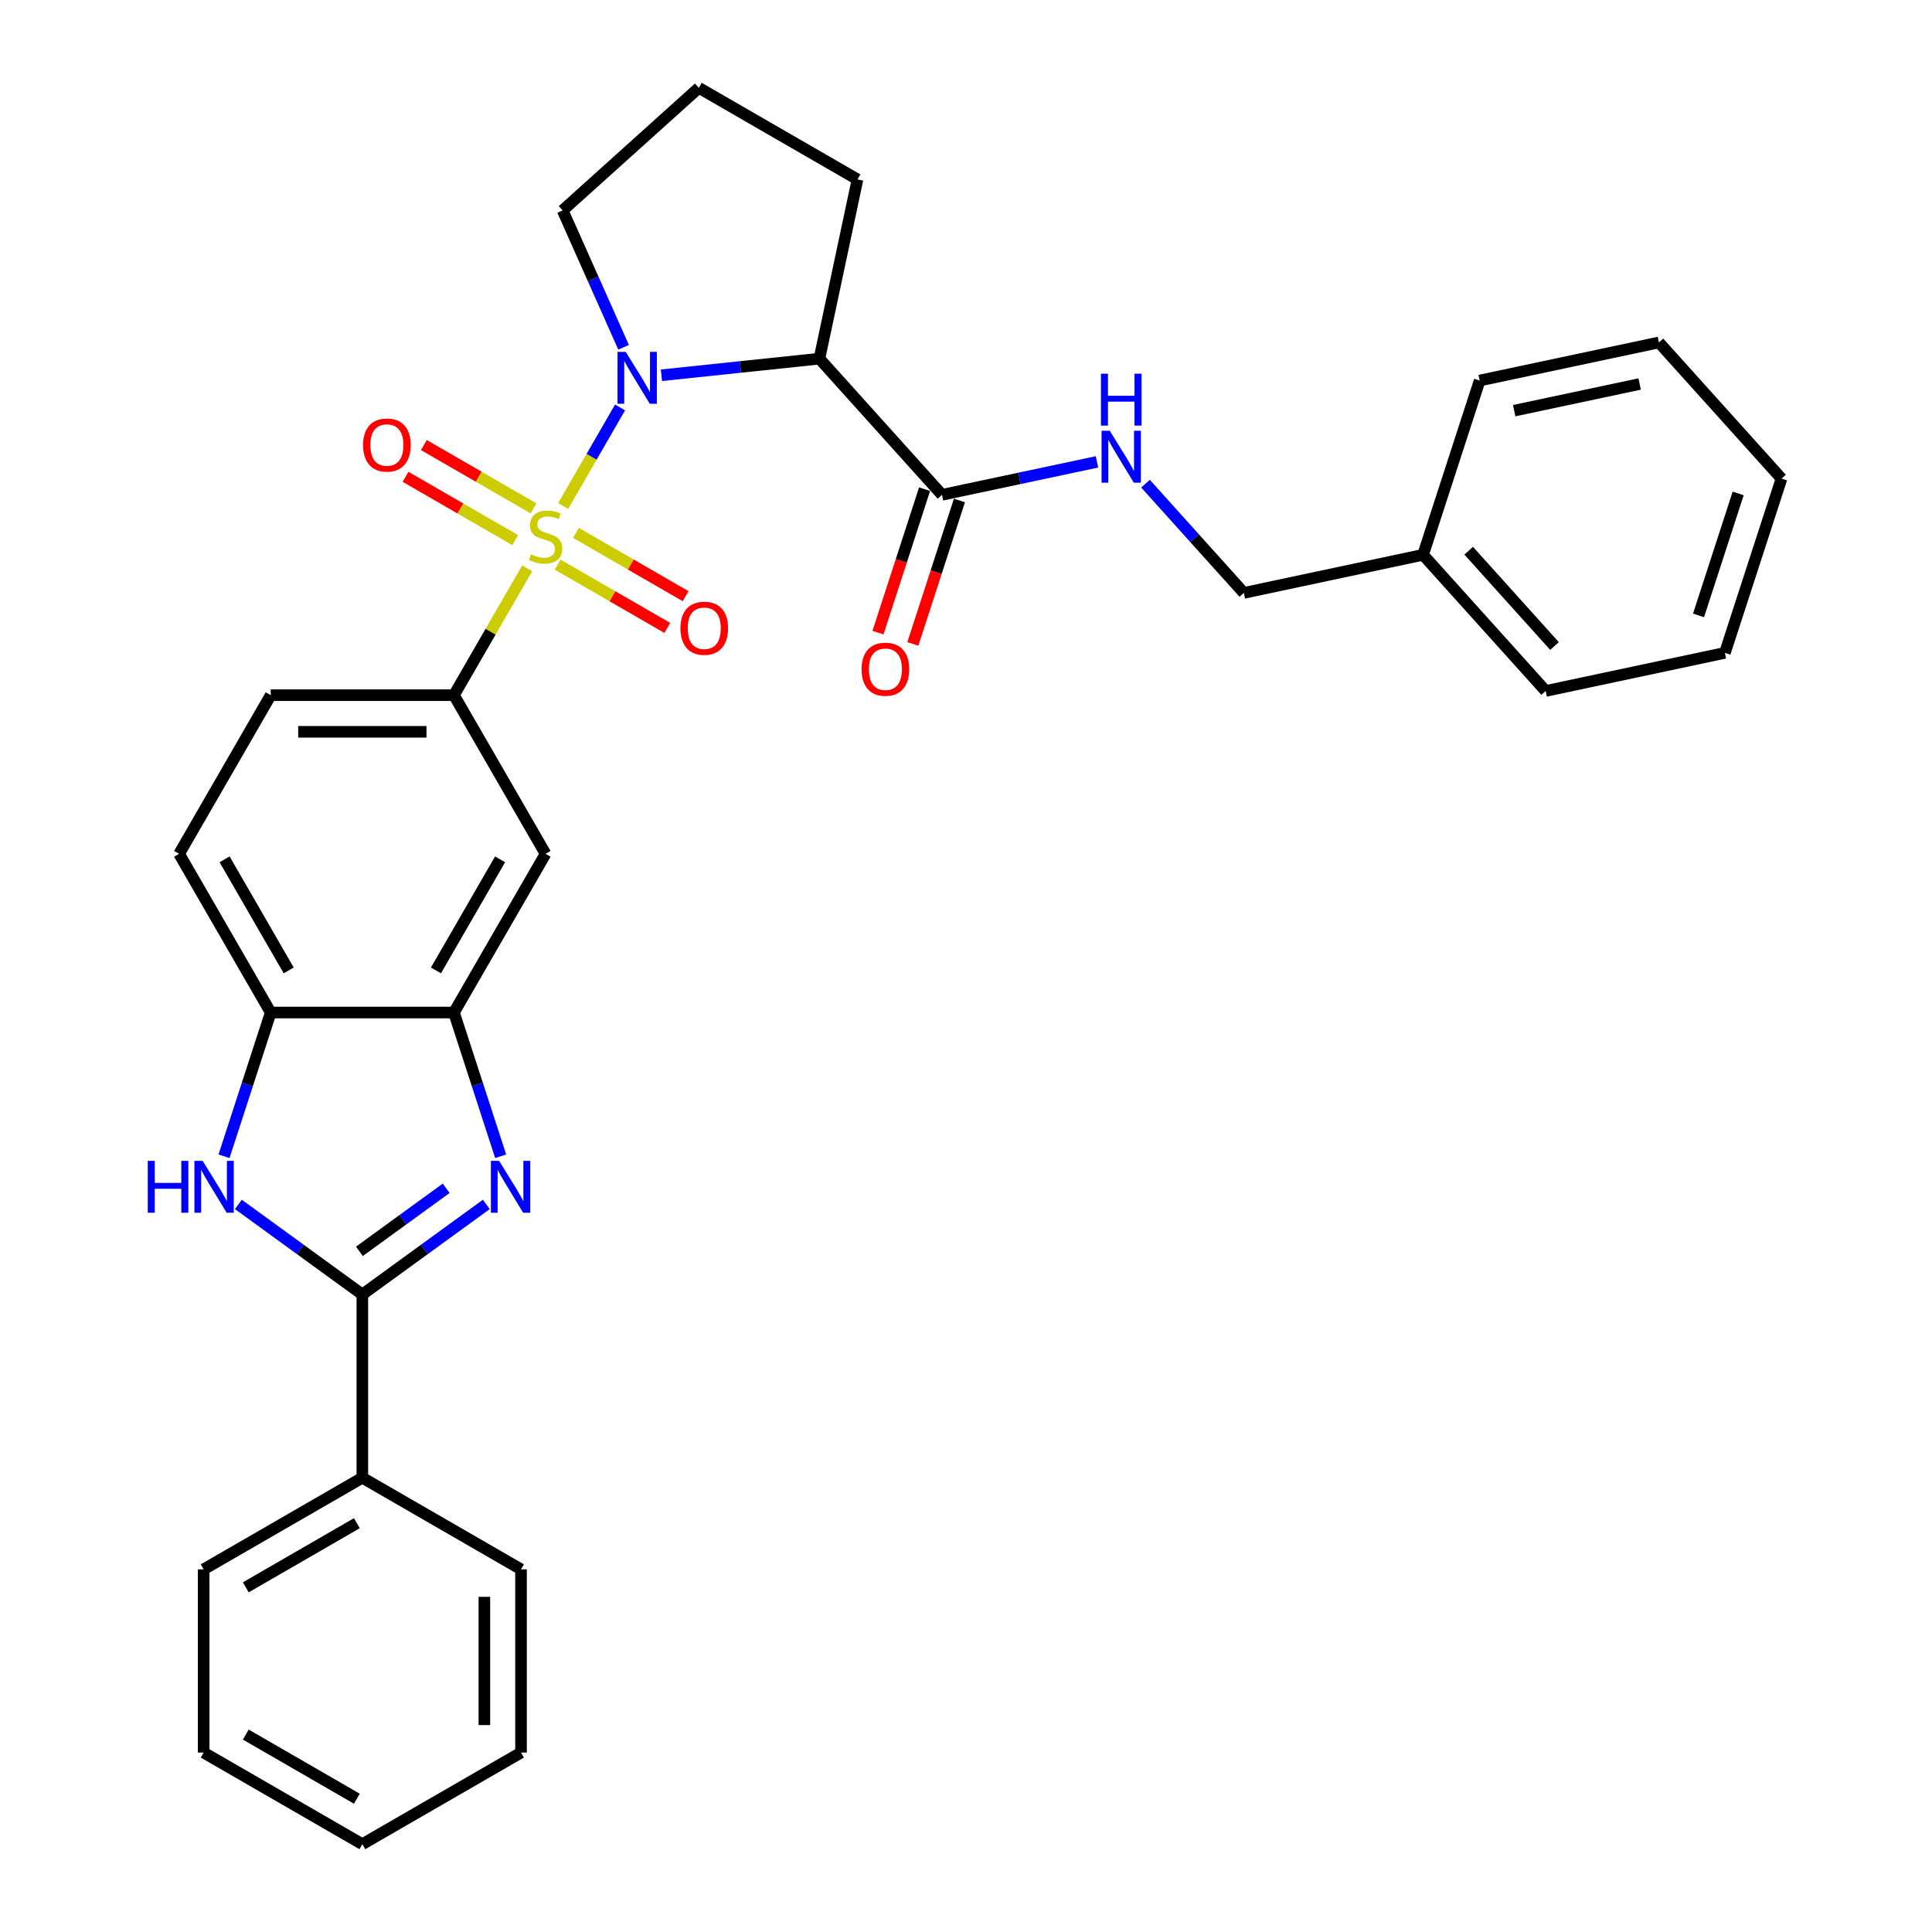 <?xml version='1.0' encoding='iso-8859-1'?>
<svg version='1.1' baseProfile='full'
              xmlns='http://www.w3.org/2000/svg'
                      xmlns:rdkit='http://www.rdkit.org/xml'
                      xmlns:xlink='http://www.w3.org/1999/xlink'
                  xml:space='preserve'
width='1000px' height='1000px' viewBox='0 0 1000 1000'>
<!-- END OF HEADER -->
<rect style='opacity:1.0;fill:#FFFFFF;stroke:none' width='1000' height='1000' x='0' y='0'> </rect>
<path class='bond-0' d='M 291.484,261.925 L 306.214,236.412' style='fill:none;fill-rule:evenodd;stroke:#CCCC00;stroke-width:6px;stroke-linecap:butt;stroke-linejoin:miter;stroke-opacity:1' />
<path class='bond-0' d='M 306.214,236.412 L 320.944,210.899' style='fill:none;fill-rule:evenodd;stroke:#0000FF;stroke-width:6px;stroke-linecap:butt;stroke-linejoin:miter;stroke-opacity:1' />
<path class='bond-5' d='M 272.868,294.17 L 253.916,326.995' style='fill:none;fill-rule:evenodd;stroke:#CCCC00;stroke-width:6px;stroke-linecap:butt;stroke-linejoin:miter;stroke-opacity:1' />
<path class='bond-5' d='M 253.916,326.995 L 234.964,359.82' style='fill:none;fill-rule:evenodd;stroke:#000000;stroke-width:6px;stroke-linecap:butt;stroke-linejoin:miter;stroke-opacity:1' />
<path class='bond-10' d='M 288.624,292.241 L 317.008,308.628' style='fill:none;fill-rule:evenodd;stroke:#CCCC00;stroke-width:6px;stroke-linecap:butt;stroke-linejoin:miter;stroke-opacity:1' />
<path class='bond-10' d='M 317.008,308.628 L 345.392,325.016' style='fill:none;fill-rule:evenodd;stroke:#FF0000;stroke-width:6px;stroke-linecap:butt;stroke-linejoin:miter;stroke-opacity:1' />
<path class='bond-10' d='M 298.108,275.814 L 326.492,292.202' style='fill:none;fill-rule:evenodd;stroke:#CCCC00;stroke-width:6px;stroke-linecap:butt;stroke-linejoin:miter;stroke-opacity:1' />
<path class='bond-10' d='M 326.492,292.202 L 354.876,308.589' style='fill:none;fill-rule:evenodd;stroke:#FF0000;stroke-width:6px;stroke-linecap:butt;stroke-linejoin:miter;stroke-opacity:1' />
<path class='bond-11' d='M 276.144,263.133 L 247.76,246.746' style='fill:none;fill-rule:evenodd;stroke:#CCCC00;stroke-width:6px;stroke-linecap:butt;stroke-linejoin:miter;stroke-opacity:1' />
<path class='bond-11' d='M 247.76,246.746 L 219.376,230.358' style='fill:none;fill-rule:evenodd;stroke:#FF0000;stroke-width:6px;stroke-linecap:butt;stroke-linejoin:miter;stroke-opacity:1' />
<path class='bond-11' d='M 266.66,279.56 L 238.276,263.172' style='fill:none;fill-rule:evenodd;stroke:#CCCC00;stroke-width:6px;stroke-linecap:butt;stroke-linejoin:miter;stroke-opacity:1' />
<path class='bond-11' d='M 238.276,263.172 L 209.892,246.785' style='fill:none;fill-rule:evenodd;stroke:#FF0000;stroke-width:6px;stroke-linecap:butt;stroke-linejoin:miter;stroke-opacity:1' />
<path class='bond-3' d='M 342.36,194.234 L 383.242,189.937' style='fill:none;fill-rule:evenodd;stroke:#0000FF;stroke-width:6px;stroke-linecap:butt;stroke-linejoin:miter;stroke-opacity:1' />
<path class='bond-3' d='M 383.242,189.937 L 424.123,185.641' style='fill:none;fill-rule:evenodd;stroke:#000000;stroke-width:6px;stroke-linecap:butt;stroke-linejoin:miter;stroke-opacity:1' />
<path class='bond-17' d='M 322.769,179.754 L 306.999,144.334' style='fill:none;fill-rule:evenodd;stroke:#0000FF;stroke-width:6px;stroke-linecap:butt;stroke-linejoin:miter;stroke-opacity:1' />
<path class='bond-17' d='M 306.999,144.334 L 291.229,108.914' style='fill:none;fill-rule:evenodd;stroke:#000000;stroke-width:6px;stroke-linecap:butt;stroke-linejoin:miter;stroke-opacity:1' />
<path class='bond-1' d='M 259.138,598.483 L 247.051,561.285' style='fill:none;fill-rule:evenodd;stroke:#0000FF;stroke-width:6px;stroke-linecap:butt;stroke-linejoin:miter;stroke-opacity:1' />
<path class='bond-1' d='M 247.051,561.285 L 234.964,524.086' style='fill:none;fill-rule:evenodd;stroke:#000000;stroke-width:6px;stroke-linecap:butt;stroke-linejoin:miter;stroke-opacity:1' />
<path class='bond-2' d='M 251.715,623.406 L 219.63,646.717' style='fill:none;fill-rule:evenodd;stroke:#0000FF;stroke-width:6px;stroke-linecap:butt;stroke-linejoin:miter;stroke-opacity:1' />
<path class='bond-2' d='M 219.63,646.717 L 187.545,670.028' style='fill:none;fill-rule:evenodd;stroke:#000000;stroke-width:6px;stroke-linecap:butt;stroke-linejoin:miter;stroke-opacity:1' />
<path class='bond-2' d='M 230.94,615.054 L 208.481,631.372' style='fill:none;fill-rule:evenodd;stroke:#0000FF;stroke-width:6px;stroke-linecap:butt;stroke-linejoin:miter;stroke-opacity:1' />
<path class='bond-2' d='M 208.481,631.372 L 186.021,647.69' style='fill:none;fill-rule:evenodd;stroke:#000000;stroke-width:6px;stroke-linecap:butt;stroke-linejoin:miter;stroke-opacity:1' />
<path class='bond-13' d='M 187.545,670.028 L 187.545,764.867' style='fill:none;fill-rule:evenodd;stroke:#000000;stroke-width:6px;stroke-linecap:butt;stroke-linejoin:miter;stroke-opacity:1' />
<path class='bond-34' d='M 187.545,670.028 L 155.46,646.717' style='fill:none;fill-rule:evenodd;stroke:#000000;stroke-width:6px;stroke-linecap:butt;stroke-linejoin:miter;stroke-opacity:1' />
<path class='bond-34' d='M 155.46,646.717 L 123.375,623.406' style='fill:none;fill-rule:evenodd;stroke:#0000FF;stroke-width:6px;stroke-linecap:butt;stroke-linejoin:miter;stroke-opacity:1' />
<path class='bond-7' d='M 424.123,185.641 L 487.583,256.12' style='fill:none;fill-rule:evenodd;stroke:#000000;stroke-width:6px;stroke-linecap:butt;stroke-linejoin:miter;stroke-opacity:1' />
<path class='bond-19' d='M 424.123,185.641 L 443.841,92.874' style='fill:none;fill-rule:evenodd;stroke:#000000;stroke-width:6px;stroke-linecap:butt;stroke-linejoin:miter;stroke-opacity:1' />
<path class='bond-4' d='M 115.952,598.483 L 128.039,561.285' style='fill:none;fill-rule:evenodd;stroke:#0000FF;stroke-width:6px;stroke-linecap:butt;stroke-linejoin:miter;stroke-opacity:1' />
<path class='bond-4' d='M 128.039,561.285 L 140.125,524.086' style='fill:none;fill-rule:evenodd;stroke:#000000;stroke-width:6px;stroke-linecap:butt;stroke-linejoin:miter;stroke-opacity:1' />
<path class='bond-9' d='M 234.964,359.82 L 282.384,441.953' style='fill:none;fill-rule:evenodd;stroke:#000000;stroke-width:6px;stroke-linecap:butt;stroke-linejoin:miter;stroke-opacity:1' />
<path class='bond-14' d='M 234.964,359.82 L 140.125,359.82' style='fill:none;fill-rule:evenodd;stroke:#000000;stroke-width:6px;stroke-linecap:butt;stroke-linejoin:miter;stroke-opacity:1' />
<path class='bond-14' d='M 220.739,378.788 L 154.351,378.788' style='fill:none;fill-rule:evenodd;stroke:#000000;stroke-width:6px;stroke-linecap:butt;stroke-linejoin:miter;stroke-opacity:1' />
<path class='bond-6' d='M 234.964,524.086 L 282.384,441.953' style='fill:none;fill-rule:evenodd;stroke:#000000;stroke-width:6px;stroke-linecap:butt;stroke-linejoin:miter;stroke-opacity:1' />
<path class='bond-6' d='M 225.651,502.282 L 258.844,444.789' style='fill:none;fill-rule:evenodd;stroke:#000000;stroke-width:6px;stroke-linecap:butt;stroke-linejoin:miter;stroke-opacity:1' />
<path class='bond-33' d='M 234.964,524.086 L 140.125,524.086' style='fill:none;fill-rule:evenodd;stroke:#000000;stroke-width:6px;stroke-linecap:butt;stroke-linejoin:miter;stroke-opacity:1' />
<path class='bond-12' d='M 487.583,256.12 L 527.688,247.595' style='fill:none;fill-rule:evenodd;stroke:#000000;stroke-width:6px;stroke-linecap:butt;stroke-linejoin:miter;stroke-opacity:1' />
<path class='bond-12' d='M 527.688,247.595 L 567.793,239.071' style='fill:none;fill-rule:evenodd;stroke:#0000FF;stroke-width:6px;stroke-linecap:butt;stroke-linejoin:miter;stroke-opacity:1' />
<path class='bond-15' d='M 478.563,253.189 L 466.501,290.312' style='fill:none;fill-rule:evenodd;stroke:#000000;stroke-width:6px;stroke-linecap:butt;stroke-linejoin:miter;stroke-opacity:1' />
<path class='bond-15' d='M 466.501,290.312 L 454.439,327.434' style='fill:none;fill-rule:evenodd;stroke:#FF0000;stroke-width:6px;stroke-linecap:butt;stroke-linejoin:miter;stroke-opacity:1' />
<path class='bond-15' d='M 496.602,259.05 L 484.541,296.173' style='fill:none;fill-rule:evenodd;stroke:#000000;stroke-width:6px;stroke-linecap:butt;stroke-linejoin:miter;stroke-opacity:1' />
<path class='bond-15' d='M 484.541,296.173 L 472.479,333.296' style='fill:none;fill-rule:evenodd;stroke:#FF0000;stroke-width:6px;stroke-linecap:butt;stroke-linejoin:miter;stroke-opacity:1' />
<path class='bond-8' d='M 140.125,524.086 L 92.706,441.953' style='fill:none;fill-rule:evenodd;stroke:#000000;stroke-width:6px;stroke-linecap:butt;stroke-linejoin:miter;stroke-opacity:1' />
<path class='bond-8' d='M 149.439,502.282 L 116.245,444.789' style='fill:none;fill-rule:evenodd;stroke:#000000;stroke-width:6px;stroke-linecap:butt;stroke-linejoin:miter;stroke-opacity:1' />
<path class='bond-18' d='M 592.906,250.347 L 618.357,278.614' style='fill:none;fill-rule:evenodd;stroke:#0000FF;stroke-width:6px;stroke-linecap:butt;stroke-linejoin:miter;stroke-opacity:1' />
<path class='bond-18' d='M 618.357,278.614 L 643.809,306.881' style='fill:none;fill-rule:evenodd;stroke:#000000;stroke-width:6px;stroke-linecap:butt;stroke-linejoin:miter;stroke-opacity:1' />
<path class='bond-22' d='M 187.545,764.867 L 105.412,812.287' style='fill:none;fill-rule:evenodd;stroke:#000000;stroke-width:6px;stroke-linecap:butt;stroke-linejoin:miter;stroke-opacity:1' />
<path class='bond-22' d='M 184.709,788.407 L 127.216,821.601' style='fill:none;fill-rule:evenodd;stroke:#000000;stroke-width:6px;stroke-linecap:butt;stroke-linejoin:miter;stroke-opacity:1' />
<path class='bond-23' d='M 187.545,764.867 L 269.678,812.287' style='fill:none;fill-rule:evenodd;stroke:#000000;stroke-width:6px;stroke-linecap:butt;stroke-linejoin:miter;stroke-opacity:1' />
<path class='bond-16' d='M 140.125,359.82 L 92.706,441.953' style='fill:none;fill-rule:evenodd;stroke:#000000;stroke-width:6px;stroke-linecap:butt;stroke-linejoin:miter;stroke-opacity:1' />
<path class='bond-21' d='M 291.229,108.914 L 361.708,45.455' style='fill:none;fill-rule:evenodd;stroke:#000000;stroke-width:6px;stroke-linecap:butt;stroke-linejoin:miter;stroke-opacity:1' />
<path class='bond-20' d='M 643.809,306.881 L 736.576,287.163' style='fill:none;fill-rule:evenodd;stroke:#000000;stroke-width:6px;stroke-linecap:butt;stroke-linejoin:miter;stroke-opacity:1' />
<path class='bond-32' d='M 443.841,92.874 L 361.708,45.455' style='fill:none;fill-rule:evenodd;stroke:#000000;stroke-width:6px;stroke-linecap:butt;stroke-linejoin:miter;stroke-opacity:1' />
<path class='bond-24' d='M 736.576,287.163 L 800.035,357.642' style='fill:none;fill-rule:evenodd;stroke:#000000;stroke-width:6px;stroke-linecap:butt;stroke-linejoin:miter;stroke-opacity:1' />
<path class='bond-24' d='M 760.19,285.043 L 804.612,334.378' style='fill:none;fill-rule:evenodd;stroke:#000000;stroke-width:6px;stroke-linecap:butt;stroke-linejoin:miter;stroke-opacity:1' />
<path class='bond-25' d='M 736.576,287.163 L 765.882,196.965' style='fill:none;fill-rule:evenodd;stroke:#000000;stroke-width:6px;stroke-linecap:butt;stroke-linejoin:miter;stroke-opacity:1' />
<path class='bond-27' d='M 105.412,812.287 L 105.412,907.126' style='fill:none;fill-rule:evenodd;stroke:#000000;stroke-width:6px;stroke-linecap:butt;stroke-linejoin:miter;stroke-opacity:1' />
<path class='bond-26' d='M 269.678,812.287 L 269.678,907.126' style='fill:none;fill-rule:evenodd;stroke:#000000;stroke-width:6px;stroke-linecap:butt;stroke-linejoin:miter;stroke-opacity:1' />
<path class='bond-26' d='M 250.71,826.513 L 250.71,892.9' style='fill:none;fill-rule:evenodd;stroke:#000000;stroke-width:6px;stroke-linecap:butt;stroke-linejoin:miter;stroke-opacity:1' />
<path class='bond-28' d='M 800.035,357.642 L 892.802,337.924' style='fill:none;fill-rule:evenodd;stroke:#000000;stroke-width:6px;stroke-linecap:butt;stroke-linejoin:miter;stroke-opacity:1' />
<path class='bond-29' d='M 765.882,196.965 L 858.649,177.247' style='fill:none;fill-rule:evenodd;stroke:#000000;stroke-width:6px;stroke-linecap:butt;stroke-linejoin:miter;stroke-opacity:1' />
<path class='bond-29' d='M 783.741,212.561 L 848.678,198.758' style='fill:none;fill-rule:evenodd;stroke:#000000;stroke-width:6px;stroke-linecap:butt;stroke-linejoin:miter;stroke-opacity:1' />
<path class='bond-31' d='M 269.678,907.126 L 187.545,954.545' style='fill:none;fill-rule:evenodd;stroke:#000000;stroke-width:6px;stroke-linecap:butt;stroke-linejoin:miter;stroke-opacity:1' />
<path class='bond-35' d='M 105.412,907.126 L 187.545,954.545' style='fill:none;fill-rule:evenodd;stroke:#000000;stroke-width:6px;stroke-linecap:butt;stroke-linejoin:miter;stroke-opacity:1' />
<path class='bond-35' d='M 127.216,897.812 L 184.709,931.006' style='fill:none;fill-rule:evenodd;stroke:#000000;stroke-width:6px;stroke-linecap:butt;stroke-linejoin:miter;stroke-opacity:1' />
<path class='bond-36' d='M 892.802,337.924 L 922.109,247.726' style='fill:none;fill-rule:evenodd;stroke:#000000;stroke-width:6px;stroke-linecap:butt;stroke-linejoin:miter;stroke-opacity:1' />
<path class='bond-36' d='M 879.158,318.533 L 899.673,255.395' style='fill:none;fill-rule:evenodd;stroke:#000000;stroke-width:6px;stroke-linecap:butt;stroke-linejoin:miter;stroke-opacity:1' />
<path class='bond-30' d='M 858.649,177.247 L 922.109,247.726' style='fill:none;fill-rule:evenodd;stroke:#000000;stroke-width:6px;stroke-linecap:butt;stroke-linejoin:miter;stroke-opacity:1' />
<path  class='atom-0' d='M 274.797 286.905
Q 275.1 287.019, 276.352 287.55
Q 277.604 288.081, 278.97 288.423
Q 280.373 288.726, 281.739 288.726
Q 284.281 288.726, 285.76 287.512
Q 287.24 286.26, 287.24 284.098
Q 287.24 282.619, 286.481 281.708
Q 285.76 280.798, 284.622 280.305
Q 283.484 279.811, 281.587 279.242
Q 279.197 278.522, 277.756 277.839
Q 276.352 277.156, 275.328 275.714
Q 274.342 274.273, 274.342 271.845
Q 274.342 268.469, 276.618 266.382
Q 278.932 264.296, 283.484 264.296
Q 286.595 264.296, 290.123 265.775
L 289.25 268.696
Q 286.026 267.369, 283.598 267.369
Q 280.98 267.369, 279.539 268.469
Q 278.097 269.531, 278.135 271.39
Q 278.135 272.831, 278.856 273.704
Q 279.615 274.576, 280.677 275.069
Q 281.777 275.563, 283.598 276.132
Q 286.026 276.89, 287.467 277.649
Q 288.909 278.408, 289.933 279.963
Q 290.995 281.481, 290.995 284.098
Q 290.995 287.816, 288.492 289.826
Q 286.026 291.799, 281.891 291.799
Q 279.501 291.799, 277.68 291.268
Q 275.897 290.775, 273.773 289.902
L 274.797 286.905
' fill='#CCCC00'/>
<path  class='atom-1' d='M 323.867 182.125
L 332.668 196.351
Q 333.54 197.754, 334.944 200.296
Q 336.347 202.838, 336.423 202.989
L 336.423 182.125
L 339.989 182.125
L 339.989 208.983
L 336.309 208.983
L 326.863 193.43
Q 325.763 191.609, 324.587 189.522
Q 323.449 187.436, 323.108 186.791
L 323.108 208.983
L 319.618 208.983
L 319.618 182.125
L 323.867 182.125
' fill='#0000FF'/>
<path  class='atom-2' d='M 258.334 600.854
L 267.135 615.08
Q 268.008 616.484, 269.412 619.025
Q 270.815 621.567, 270.891 621.719
L 270.891 600.854
L 274.457 600.854
L 274.457 627.713
L 270.777 627.713
L 261.331 612.159
Q 260.231 610.338, 259.055 608.252
Q 257.917 606.165, 257.576 605.52
L 257.576 627.713
L 254.086 627.713
L 254.086 600.854
L 258.334 600.854
' fill='#0000FF'/>
<path  class='atom-5' d='M 76.468 600.854
L 80.11 600.854
L 80.11 612.273
L 93.842 612.273
L 93.842 600.854
L 97.484 600.854
L 97.484 627.713
L 93.842 627.713
L 93.842 615.308
L 80.11 615.308
L 80.11 627.713
L 76.468 627.713
L 76.468 600.854
' fill='#0000FF'/>
<path  class='atom-5' d='M 104.882 600.854
L 113.683 615.08
Q 114.555 616.484, 115.959 619.025
Q 117.362 621.567, 117.438 621.719
L 117.438 600.854
L 121.004 600.854
L 121.004 627.713
L 117.325 627.713
L 107.879 612.159
Q 106.778 610.338, 105.602 608.252
Q 104.464 606.165, 104.123 605.52
L 104.123 627.713
L 100.633 627.713
L 100.633 600.854
L 104.882 600.854
' fill='#0000FF'/>
<path  class='atom-11' d='M 352.188 325.182
Q 352.188 318.733, 355.375 315.129
Q 358.561 311.526, 364.517 311.526
Q 370.473 311.526, 373.659 315.129
Q 376.846 318.733, 376.846 325.182
Q 376.846 331.707, 373.622 335.425
Q 370.397 339.105, 364.517 339.105
Q 358.599 339.105, 355.375 335.425
Q 352.188 331.745, 352.188 325.182
M 364.517 336.07
Q 368.614 336.07, 370.814 333.339
Q 373.053 330.569, 373.053 325.182
Q 373.053 319.909, 370.814 317.254
Q 368.614 314.56, 364.517 314.56
Q 360.42 314.56, 358.182 317.216
Q 355.981 319.871, 355.981 325.182
Q 355.981 330.607, 358.182 333.339
Q 360.42 336.07, 364.517 336.07
' fill='#FF0000'/>
<path  class='atom-12' d='M 187.922 230.343
Q 187.922 223.894, 191.108 220.29
Q 194.295 216.687, 200.251 216.687
Q 206.207 216.687, 209.393 220.29
Q 212.58 223.894, 212.58 230.343
Q 212.58 236.868, 209.356 240.586
Q 206.131 244.266, 200.251 244.266
Q 194.333 244.266, 191.108 240.586
Q 187.922 236.906, 187.922 230.343
M 200.251 241.231
Q 204.348 241.231, 206.548 238.5
Q 208.786 235.73, 208.786 230.343
Q 208.786 225.07, 206.548 222.415
Q 204.348 219.721, 200.251 219.721
Q 196.154 219.721, 193.916 222.377
Q 191.715 225.032, 191.715 230.343
Q 191.715 235.768, 193.916 238.5
Q 196.154 241.231, 200.251 241.231
' fill='#FF0000'/>
<path  class='atom-13' d='M 574.412 222.972
L 583.213 237.198
Q 584.086 238.602, 585.49 241.144
Q 586.893 243.685, 586.969 243.837
L 586.969 222.972
L 590.535 222.972
L 590.535 249.831
L 586.855 249.831
L 577.409 234.277
Q 576.309 232.456, 575.133 230.37
Q 573.995 228.283, 573.654 227.639
L 573.654 249.831
L 570.164 249.831
L 570.164 222.972
L 574.412 222.972
' fill='#0000FF'/>
<path  class='atom-13' d='M 569.841 193.428
L 573.483 193.428
L 573.483 204.847
L 587.216 204.847
L 587.216 193.428
L 590.857 193.428
L 590.857 220.287
L 587.216 220.287
L 587.216 207.882
L 573.483 207.882
L 573.483 220.287
L 569.841 220.287
L 569.841 193.428
' fill='#0000FF'/>
<path  class='atom-16' d='M 445.947 346.393
Q 445.947 339.944, 449.133 336.34
Q 452.32 332.736, 458.276 332.736
Q 464.232 332.736, 467.418 336.34
Q 470.605 339.944, 470.605 346.393
Q 470.605 352.918, 467.38 356.636
Q 464.156 360.315, 458.276 360.315
Q 452.358 360.315, 449.133 356.636
Q 445.947 352.956, 445.947 346.393
M 458.276 357.28
Q 462.373 357.28, 464.573 354.549
Q 466.811 351.78, 466.811 346.393
Q 466.811 341.12, 464.573 338.464
Q 462.373 335.771, 458.276 335.771
Q 454.179 335.771, 451.941 338.426
Q 449.74 341.082, 449.74 346.393
Q 449.74 351.818, 451.941 354.549
Q 454.179 357.28, 458.276 357.28
' fill='#FF0000'/>
</svg>
